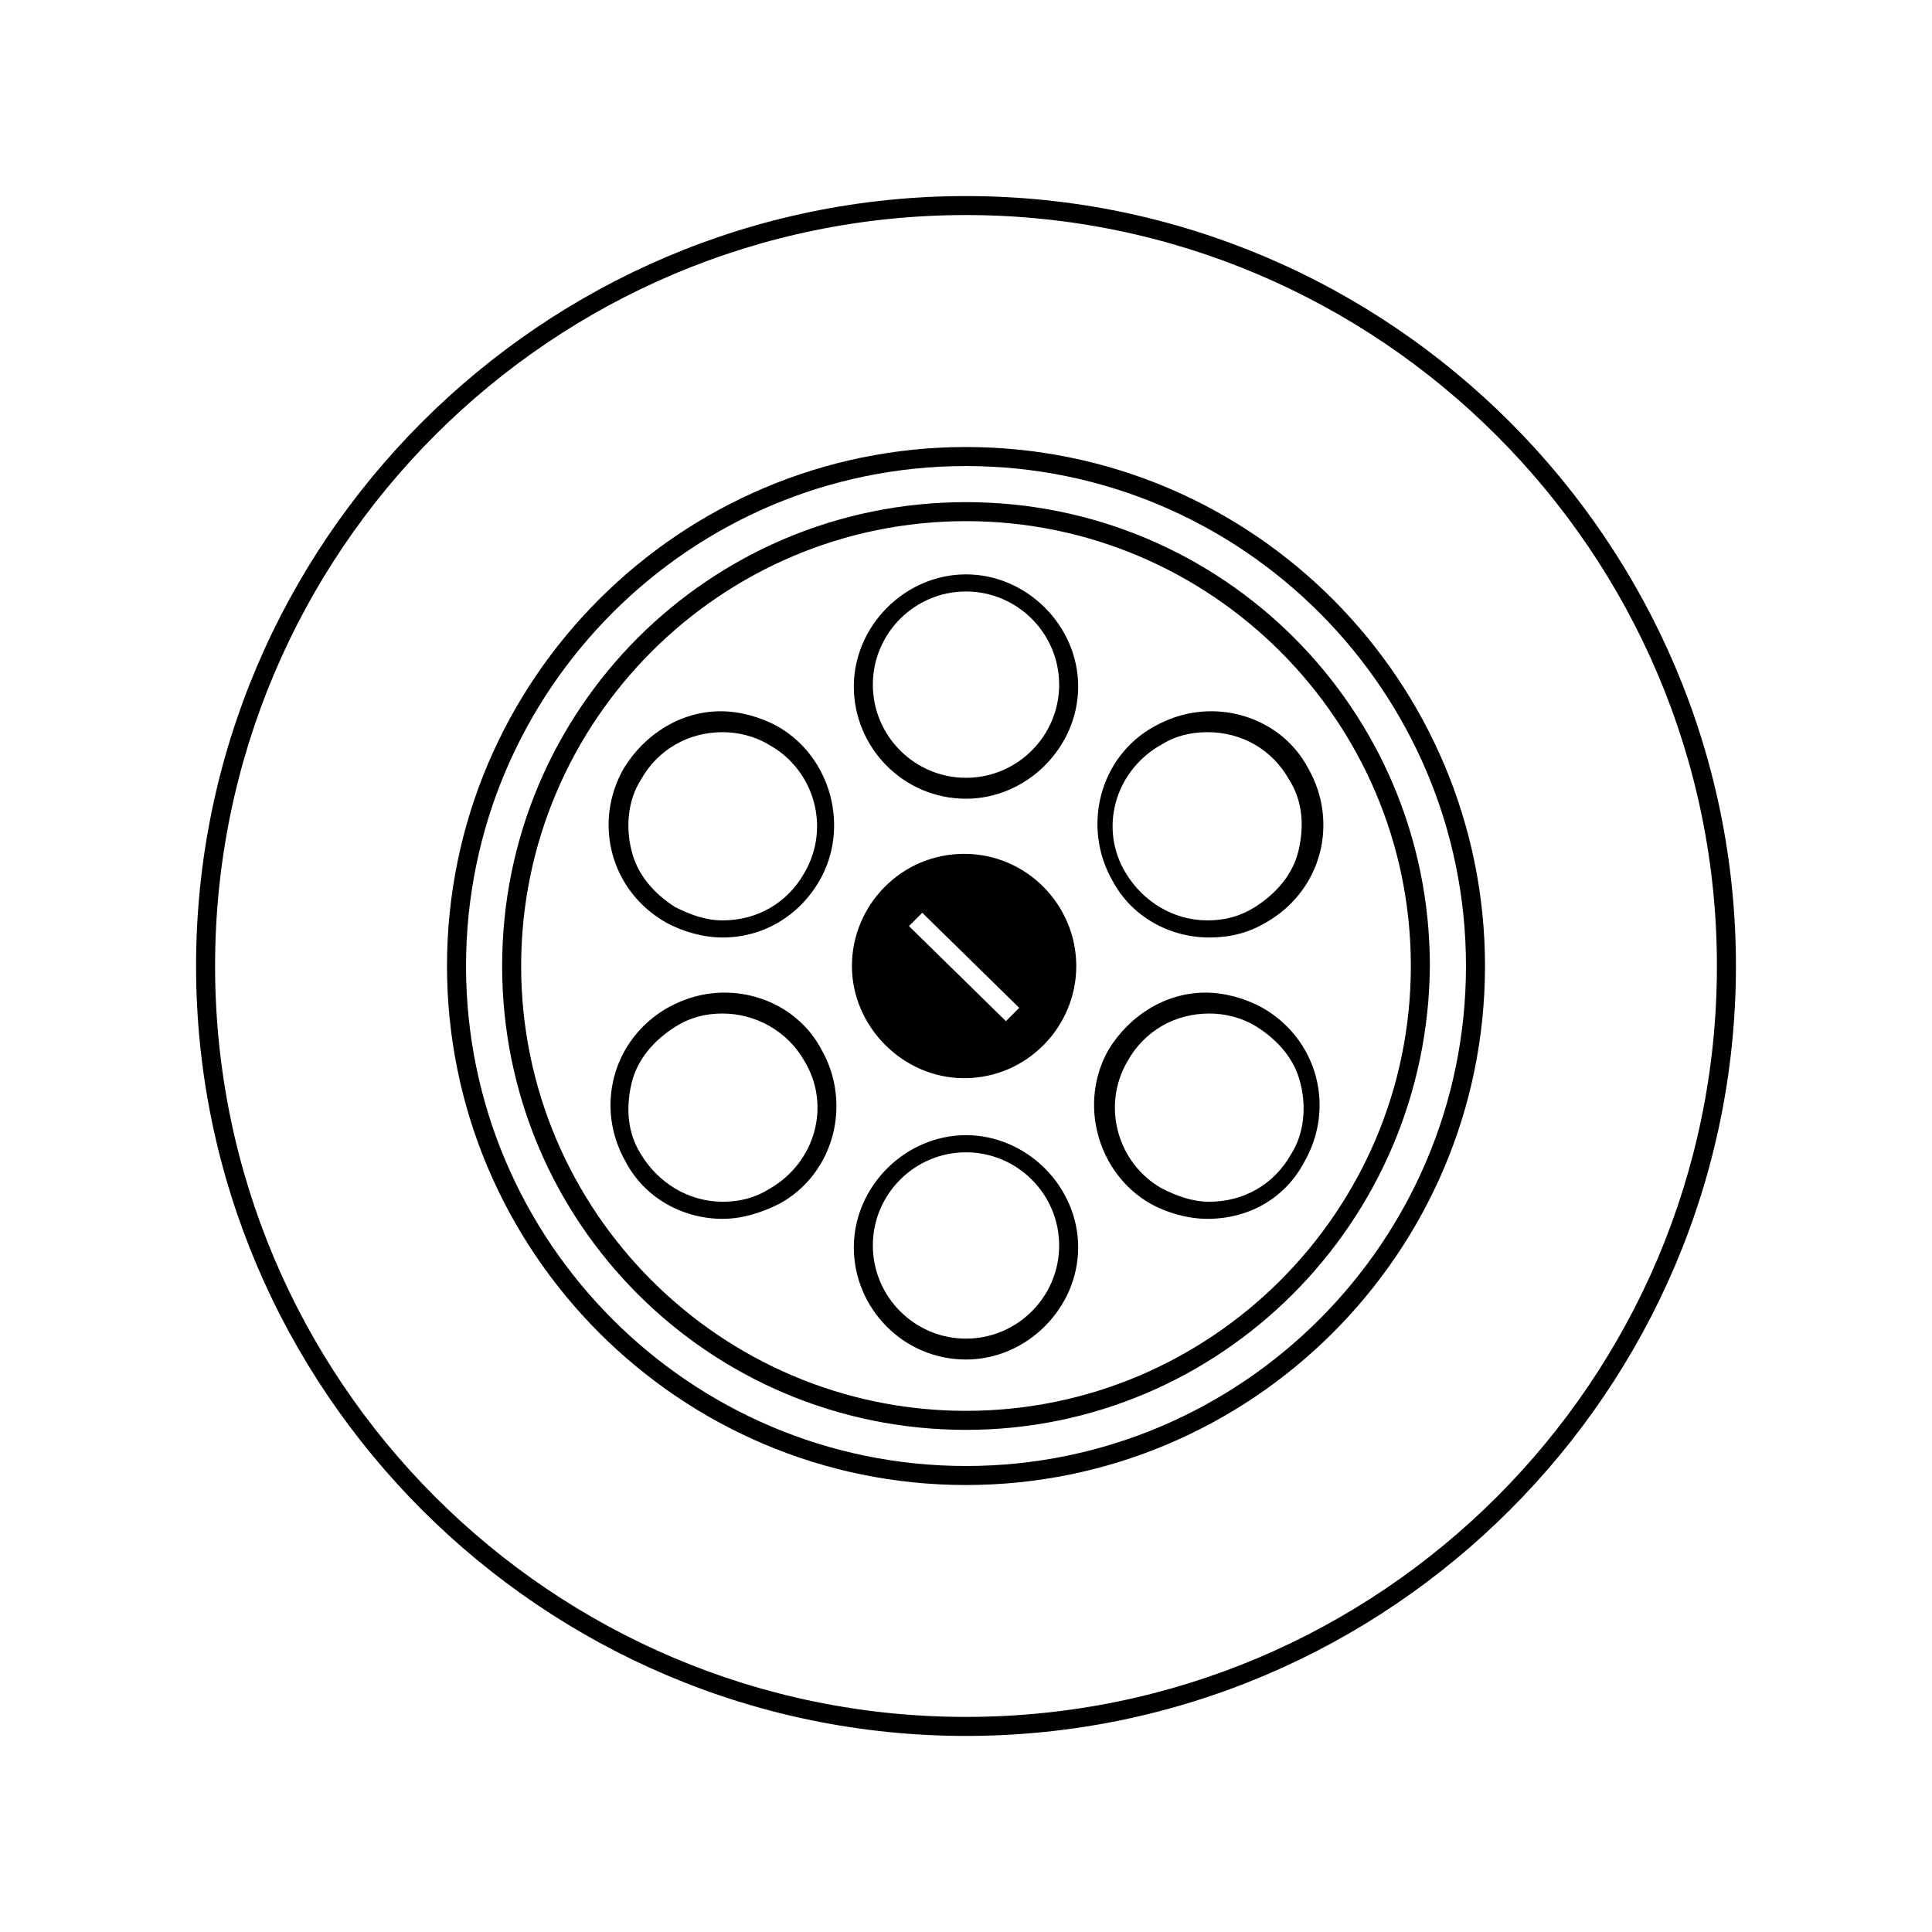 <?xml version="1.0" encoding="UTF-8"?>
<!-- Uploaded to: ICON Repo, www.svgrepo.com, Generator: ICON Repo Mixer Tools -->
<svg fill="#000000" width="800px" height="800px" version="1.1" viewBox="144 144 512 512" xmlns="http://www.w3.org/2000/svg">
 <path d="m400 604.04c-112.35 0-204.04-91.695-204.04-204.04 0-112.35 91.691-204.04 204.04-204.04 112.35 0 204.04 91.691 204.04 204.04 0 112.35-91.695 204.04-204.04 204.04zm0-403.05c-109.83 0-199 89.176-199 199-0.004 109.83 89.172 199.01 199 199.01 109.83 0 199-89.176 199-199 0-109.83-89.68-199.01-199-199.01zm0 321.94c-68.016 0-122.93-54.914-122.93-122.93s54.914-122.93 122.93-122.93c68.012 0 122.93 54.914 122.93 122.93-0.504 68.012-55.422 122.93-122.93 122.93zm0-240.82c-64.992 0-117.89 52.898-117.89 117.89-0.004 64.992 52.898 117.89 117.89 117.89 64.988 0 117.89-52.902 117.89-117.89 0-64.992-52.902-117.89-117.89-117.89zm-0.504 88.168c-16.625 0-29.727 13.602-29.727 29.727 0 16.121 13.602 29.727 29.727 29.727 16.625 0 29.727-13.602 29.727-29.727-0.004-16.125-13.102-29.727-29.727-29.727zm11.082 44.336-25.695-25.191 3.527-3.527 25.695 25.191zm-10.578-58.945c-16.625 0-29.727-13.602-29.727-29.727 0-16.121 13.602-29.727 29.727-29.727 16.121 0 29.727 13.602 29.727 29.727-0.004 16.121-13.605 29.727-29.727 29.727zm0-54.918c-13.602 0-24.688 11.082-24.688 24.688 0 13.602 11.082 24.688 24.688 24.688 13.602 0 24.688-11.082 24.688-24.688-0.004-13.602-11.086-24.688-24.688-24.688zm-64.488 91.695c-5.039 0-10.578-1.512-15.113-4.031-7.055-4.031-12.09-10.578-14.105-18.137-2.019-7.559-1.012-15.617 3.019-22.672 5.543-9.07 15.113-15.113 25.695-15.113 5.039 0 10.578 1.512 15.113 4.031 14.105 8.062 19.145 26.703 11.082 40.809-5.539 9.57-15.113 15.113-25.691 15.113zm0-54.41c-9.07 0-17.129 4.535-21.664 12.594-3.527 5.543-4.031 12.594-2.519 18.641 1.512 6.551 6.047 11.586 11.586 15.113 4.031 2.016 8.062 3.527 12.594 3.527 9.07 0 17.129-4.535 21.664-12.594 7.055-12.09 2.519-27.207-9.07-33.754-4.027-2.519-8.559-3.527-12.59-3.527zm0 128.97c-10.578 0-20.656-5.543-25.695-15.113-4.031-7.055-5.039-15.113-3.023-22.672s7.055-14.105 14.105-18.137c4.535-2.519 9.574-4.031 15.113-4.031 10.578 0 20.656 5.543 25.695 15.113 8.062 14.105 3.527 32.746-11.082 40.809-5.039 2.519-10.074 4.031-15.113 4.031zm0-54.41c-4.535 0-8.566 1.008-12.594 3.527-5.543 3.527-10.078 8.566-11.586 15.113-1.512 6.551-1.008 13.098 2.519 18.641 4.535 7.559 12.594 12.594 21.664 12.594 4.535 0 8.566-1.008 12.594-3.527 12.09-7.055 16.121-22.168 9.07-33.754-4.539-8.059-13.105-12.594-21.668-12.594zm64.488 91.691c-16.625 0-29.727-13.602-29.727-29.727 0-16.121 13.602-29.727 29.727-29.727 16.121 0 29.727 13.602 29.727 29.727-0.004 16.125-13.605 29.727-29.727 29.727zm0-54.914c-13.602 0-24.688 11.082-24.688 24.688 0 13.602 11.082 24.688 24.688 24.688 13.602 0 24.688-11.082 24.688-24.688-0.004-13.602-11.086-24.688-24.688-24.688zm63.98 17.633c-5.039 0-10.578-1.512-15.113-4.031-14.105-8.062-19.145-26.703-11.082-40.809 5.543-9.07 15.113-15.113 25.695-15.113 5.039 0 10.578 1.512 15.113 4.031 7.055 4.031 12.09 10.578 14.105 18.137s1.008 15.617-3.023 22.672c-5.039 9.574-14.609 15.113-25.695 15.113zm0.504-54.41c-9.07 0-17.129 4.535-21.664 12.594-7.055 12.09-2.519 27.207 9.07 33.754 4.031 2.016 8.062 3.527 12.594 3.527 9.07 0 17.129-4.535 21.664-12.594 3.527-5.543 4.031-12.594 2.519-18.641-1.512-6.551-6.047-11.586-11.586-15.113-4.031-2.519-8.566-3.527-12.598-3.527zm0-20.152c-10.578 0-20.656-5.543-25.695-15.113-8.062-14.105-3.527-32.746 11.082-40.809 4.535-2.519 9.574-4.031 15.113-4.031 10.578 0 20.656 5.543 25.695 15.113 4.031 7.055 5.039 15.113 3.023 22.672-2.016 7.559-7.055 14.105-14.105 18.137-5.035 3.023-10.074 4.031-15.113 4.031zm-0.504-54.41c-4.535 0-8.566 1.008-12.594 3.527-12.09 7.055-16.121 22.168-9.07 33.754 4.535 7.559 12.594 12.594 21.664 12.594 4.535 0 8.566-1.008 12.594-3.527 5.543-3.527 10.078-8.566 11.586-15.113 1.512-6.551 1.008-13.098-2.519-18.641-4.527-8.062-12.59-12.594-21.66-12.594zm-63.98 199.51c-76.078 0-137.54-61.969-137.54-137.54 0-76.078 61.969-137.54 137.54-137.54 76.074 0 137.54 61.969 137.54 137.54 0 76.074-61.969 137.54-137.54 137.54zm0-270.04c-73.051 0-132.5 59.449-132.5 132.5-0.004 73.055 59.445 132.5 132.5 132.5 73.051 0 132.5-59.449 132.5-132.5 0-73.055-59.449-132.5-132.5-132.5z"/>
</svg>